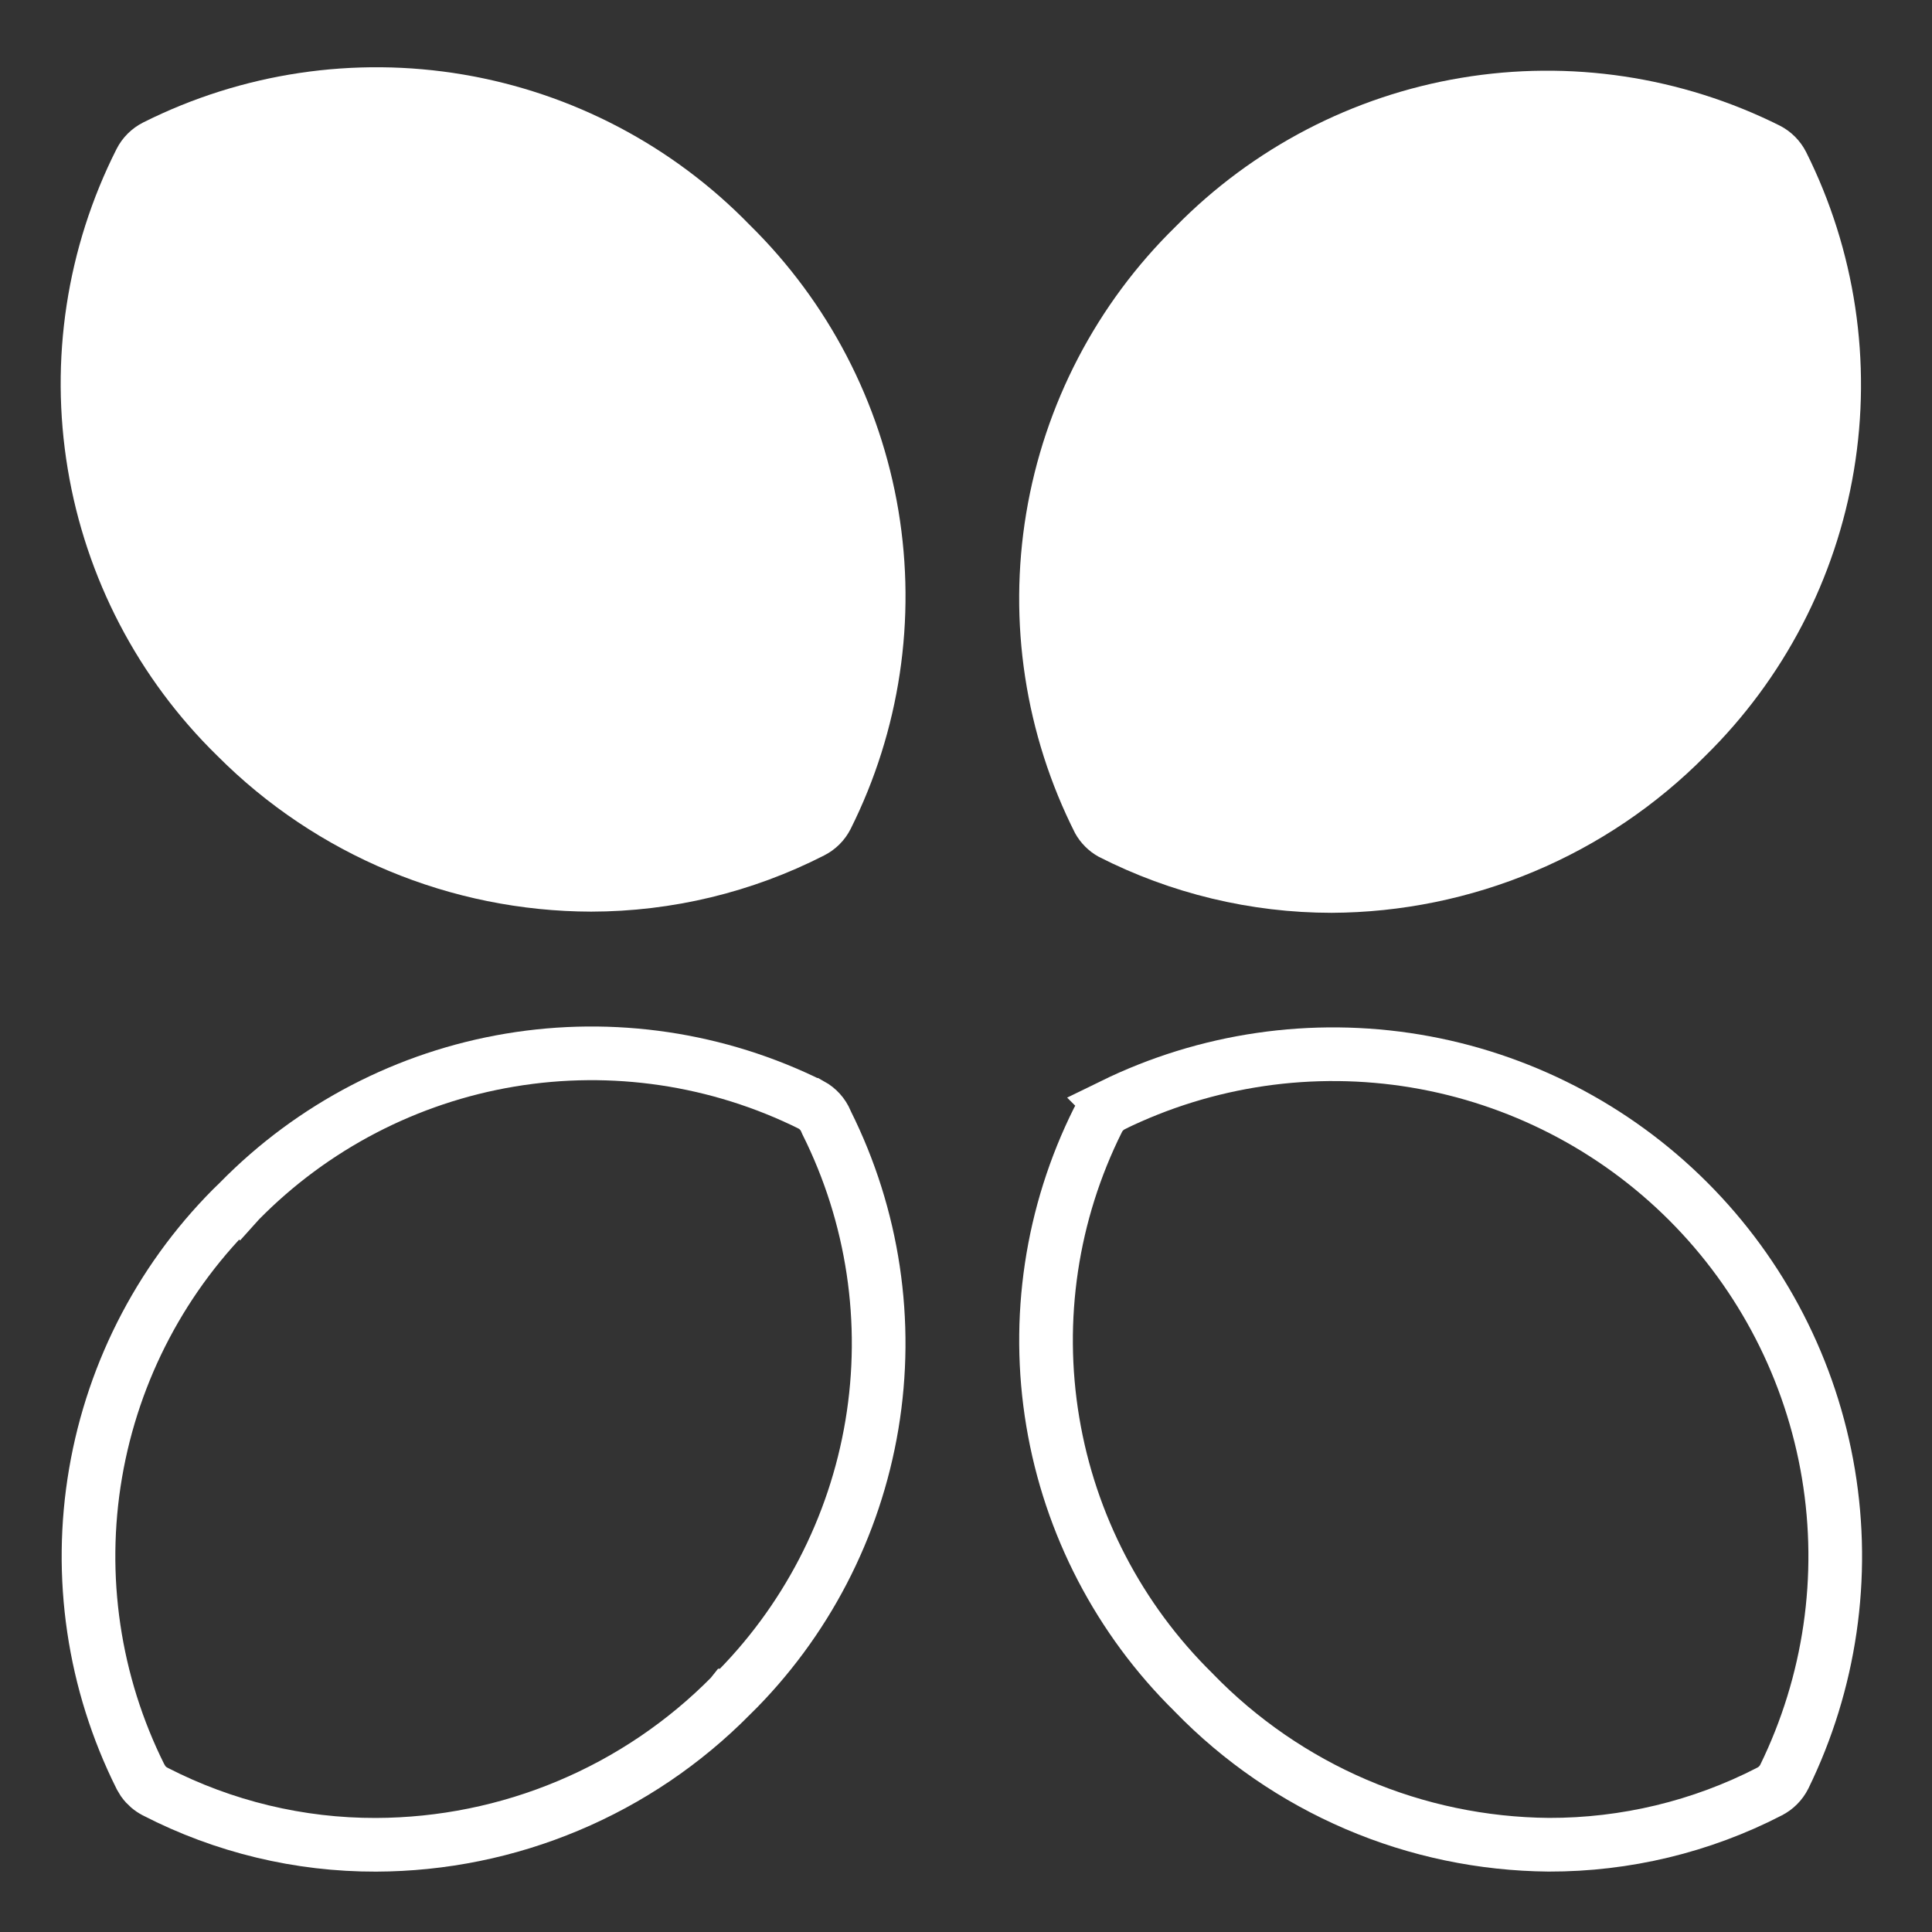 <?xml version="1.0" encoding="UTF-8"?> <svg xmlns="http://www.w3.org/2000/svg" width="36" height="36" viewBox="0 0 36 36" fill="none"><rect x="0" y="0" width="36" height="36" fill="#333333" stroke="none"/><path d="M9.508 19.753C11.418 19.434 13.38 19.726 15.114 20.587H15.115C15.238 20.655 15.336 20.762 15.39 20.892L15.404 20.924C16.272 22.662 16.567 24.631 16.247 26.548C15.927 28.465 15.009 30.232 13.623 31.594H13.621L13.617 31.599C12.753 32.474 11.724 33.171 10.589 33.647C9.455 34.124 8.238 34.371 7.007 34.375C5.577 34.379 4.167 34.039 2.895 33.385L2.892 33.383C2.803 33.338 2.727 33.272 2.669 33.192L2.618 33.107C1.744 31.358 1.451 29.376 1.781 27.448C2.111 25.52 3.046 23.746 4.453 22.387L4.454 22.388L4.463 22.378C5.825 20.992 7.591 20.073 9.508 19.753Z" stroke="white"></path><path d="M20.47 15.963C21.815 16.649 23.303 17.008 24.813 17.009C26.109 17.003 27.391 16.741 28.586 16.239C29.781 15.738 30.865 15.005 31.777 14.084C33.238 12.648 34.207 10.786 34.545 8.765C34.882 6.743 34.571 4.667 33.655 2.834C33.547 2.621 33.374 2.447 33.16 2.339C31.327 1.424 29.251 1.112 27.23 1.45C25.209 1.787 23.347 2.756 21.91 4.218C20.436 5.658 19.46 7.531 19.122 9.564C18.784 11.597 19.103 13.684 20.032 15.524C20.134 15.709 20.286 15.861 20.47 15.963Z" fill="white"></path><path d="M20.733 20.594C22.483 19.738 24.457 19.451 26.378 19.771C28.302 20.092 30.078 21.006 31.457 22.385C32.836 23.764 33.749 25.539 34.07 27.463C34.39 29.384 34.102 31.357 33.247 33.107C33.187 33.226 33.09 33.323 32.971 33.383L32.968 33.385C31.698 34.039 30.288 34.377 28.859 34.374C27.625 34.363 26.405 34.109 25.271 33.623C24.137 33.137 23.11 32.431 22.25 31.546L22.242 31.537C20.856 30.175 19.937 28.409 19.617 26.492C19.297 24.576 19.591 22.608 20.459 20.87C20.519 20.751 20.615 20.655 20.734 20.595L20.733 20.594Z" stroke="white"></path><path d="M2.666 2.283C2.453 2.391 2.279 2.564 2.171 2.778C1.242 4.618 0.924 6.705 1.262 8.738C1.599 10.771 2.576 12.644 4.05 14.084C5.895 15.936 8.4 16.98 11.014 16.987C12.524 16.985 14.011 16.627 15.356 15.94C15.57 15.832 15.743 15.659 15.851 15.445C16.767 13.612 17.078 11.536 16.741 9.515C16.403 7.494 15.434 5.632 13.973 4.195C12.536 2.716 10.665 1.733 8.632 1.389C6.599 1.045 4.509 1.358 2.666 2.283Z" fill="white"></path></svg> 